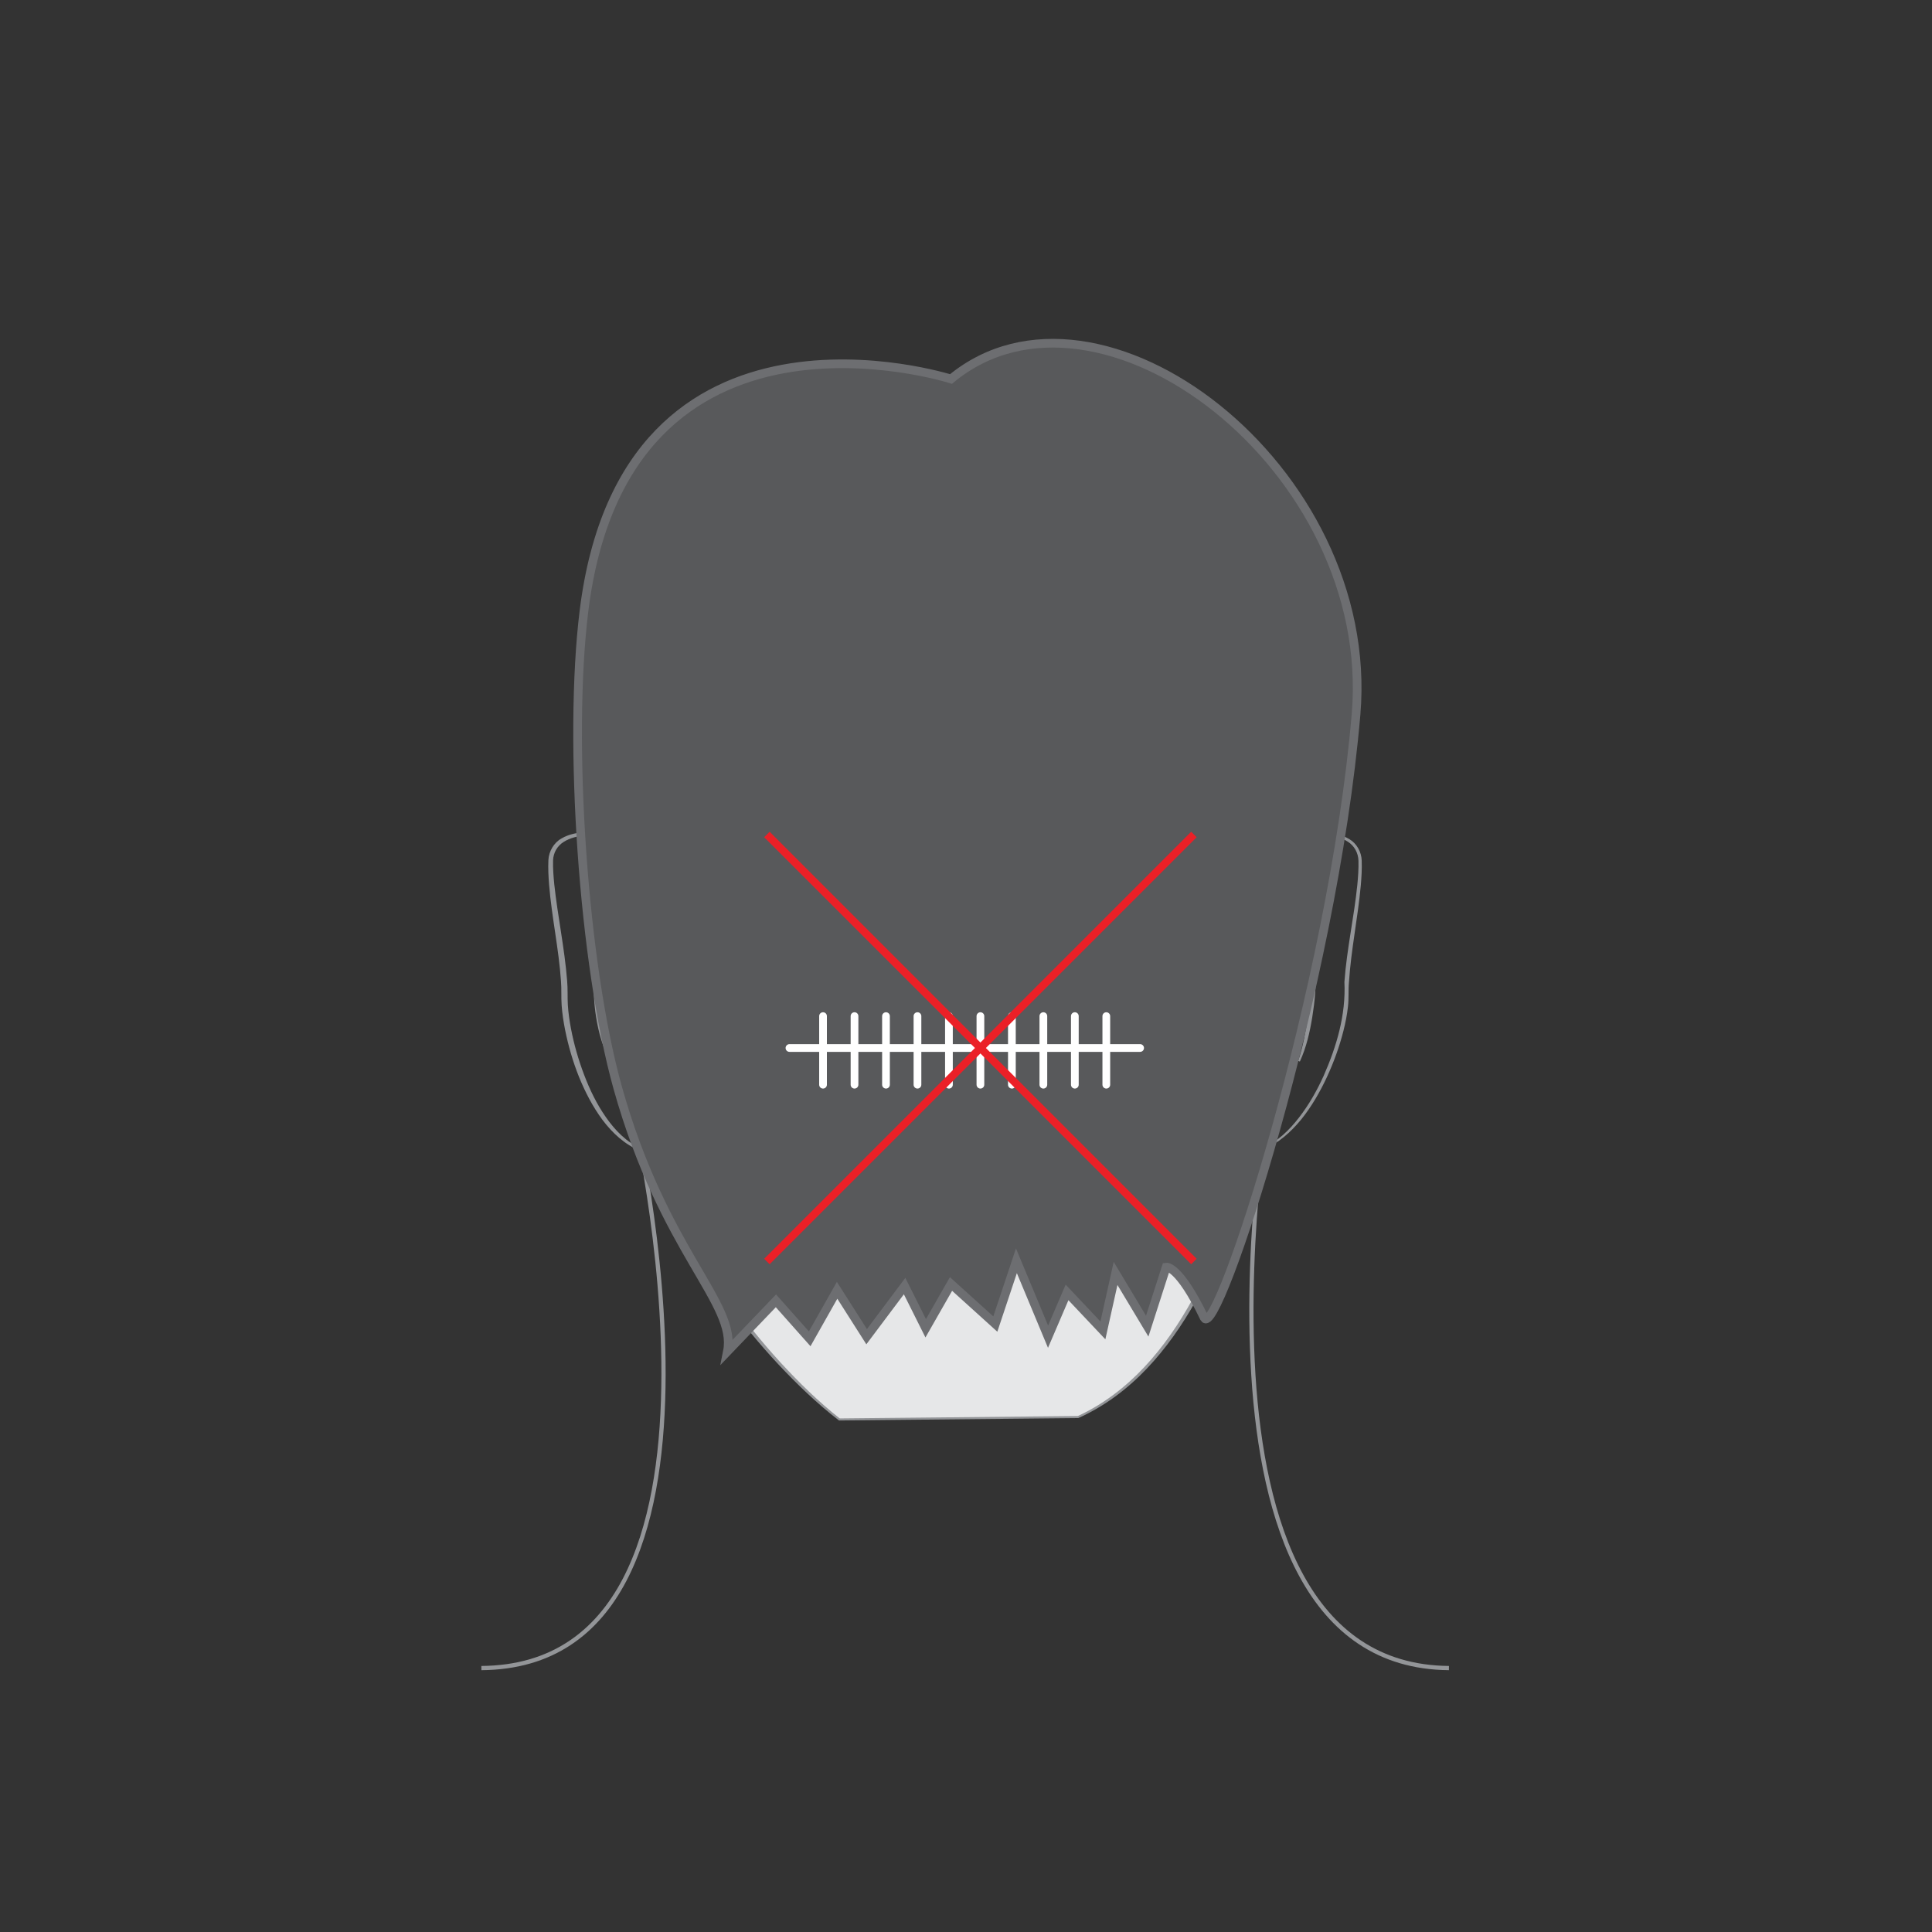 <?xml version="1.0" encoding="utf-8"?>
<!-- Generator: Adobe Illustrator 15.1.0, SVG Export Plug-In . SVG Version: 6.00 Build 0)  -->
<!DOCTYPE svg PUBLIC "-//W3C//DTD SVG 1.1//EN" "http://www.w3.org/Graphics/SVG/1.1/DTD/svg11.dtd">
<svg version="1.1" id="Layer_1" xmlns="http://www.w3.org/2000/svg" xmlns:xlink="http://www.w3.org/1999/xlink" x="0px" y="0px"
	 width="250px" height="250px" viewBox="0 0 250 250" enable-background="new 0 0 250 250" xml:space="preserve">
<rect x="0" y="0" width="250" height="250" fill="#333333" stroke="none"/>
<g>
	<path fill="none" stroke="#939598" stroke-width="0.546" stroke-miterlimit="10" d="M81.887,143.514
		c0,0,17.082,72.043-19.597,72.334"/>
	<path fill="none" stroke="#939598" stroke-width="0.546" stroke-miterlimit="10" d="M164.389,140.236
		c0,0-13.578,75.318,23.102,75.611"/>
	<g>
		<path fill="#939598" d="M78.904,108.166c-1.02-0.14-2.069-0.172-3.092-0.081c-1.017,0.098-2.045,0.327-2.873,0.859
			c-0.837,0.521-1.339,1.412-1.372,2.393c-0.026,1.013,0.052,2.054,0.155,3.087c0.445,4.14,1.33,8.246,1.664,12.471
			c0.099,1.058,0.032,2.146,0.092,3.142c0.065,1.022,0.212,2.048,0.405,3.063c0.387,2.034,0.965,4.036,1.7,5.974
			c0.733,1.936,1.643,3.815,2.83,5.504c1.172,1.684,2.657,3.219,4.553,4.054l-0.112,0.273c-2.004-0.782-3.624-2.307-4.896-3.996
			c-1.268-1.713-2.244-3.613-3.042-5.573c-0.787-1.968-1.379-4.008-1.796-6.086c-0.206-1.04-0.366-2.092-0.443-3.159
			c-0.078-1.098,0.002-2.107-0.088-3.142c-0.278-4.141-1.191-8.255-1.536-12.462c-0.082-1.053-0.142-2.108-0.09-3.19
			c0.05-1.123,0.706-2.257,1.696-2.802c0.97-0.569,2.063-0.756,3.123-0.821c1.067-0.055,2.125,0.017,3.174,0.201L78.904,108.166z"/>
	</g>
	<g>
		<path fill="#939598" d="M77.301,125.604c0.475,1.959,0.733,3.906,1.014,5.852c0.281,1.947,0.573,3.867,0.99,5.811l-0.274,0.111
			c-0.542-0.867-0.915-1.824-1.216-2.791c-0.304-0.967-0.515-1.957-0.676-2.951c-0.166-0.992-0.258-1.996-0.293-3
			c-0.027-1.005-0.003-2.012,0.161-3.021L77.301,125.604z"/>
	</g>
	<g>
		<path fill="#939598" d="M168.311,107.932c1.051-0.181,2.112-0.251,3.181-0.191c1.059,0.069,2.149,0.264,3.104,0.837
			c0.967,0.563,1.58,1.68,1.609,2.786c0.039,1.075-0.025,2.135-0.116,3.191c-0.385,4.219-1.265,8.366-1.534,12.542
			c-0.099,1.032-0.002,2.084-0.131,3.17c-0.115,1.067-0.328,2.113-0.589,3.146c-0.526,2.062-1.252,4.063-2.146,5.989
			c-0.898,1.922-1.965,3.775-3.299,5.438c-1.343,1.637-2.975,3.121-4.968,3.916l-0.067-0.164c1.924-0.839,3.474-2.339,4.74-3.986
			c1.28-1.649,2.32-3.484,3.184-5.392c1.688-3.834,2.895-7.914,2.688-12.151c0.307-4.246,1.246-8.371,1.67-12.55
			c0.102-1.043,0.176-2.092,0.148-3.125c-0.023-1.009-0.533-1.957-1.396-2.485c-0.847-0.551-1.891-0.783-2.92-0.881
			c-1.035-0.092-2.094-0.058-3.127,0.087L168.311,107.932z"/>
	</g>
	<g>
		<path fill="#939598" d="M170.223,125.611c0.102,2.005-0.091,4-0.412,5.976c-0.315,1.972-0.771,3.947-1.609,5.778l-0.219-0.09
			c0.64-1.868,0.973-3.822,1.271-5.773c0.271-1.959,0.458-3.928,0.732-5.896L170.223,125.611z"/>
	</g>
	<g>
		<path fill="#E6E7E8" d="M123.55,49.694c11.746-0.433,30.255,1.734,43.198,20.42c12.941,18.688,2.261,57.301-1.583,67.963
			c-2.979,8.266-7.337,36.972-25.661,45.287l-30.892,0.31c0,0-25.054-18.541-29.609-53.296
			C76.074,108.026,67.573,51.76,123.55,49.694z"/>
		<g>
			<path fill="#939598" d="M123.531,49.148c7.274-0.265,14.683,0.609,21.553,3.183c6.874,2.536,13.074,6.831,17.936,12.292
				c1.226,1.357,2.362,2.79,3.436,4.267c1.083,1.468,2.057,3.055,2.848,4.711c1.594,3.317,2.584,6.878,3.204,10.472
				c1.216,7.212,1.038,14.555,0.294,21.771c-0.771,7.226-2.16,14.37-3.979,21.396c-0.918,3.511-1.932,6.995-3.133,10.429
				c-1.213,3.379-2.012,6.926-3.032,10.402c-1.999,6.96-4.358,13.889-7.913,20.246c-1.779,3.166-3.865,6.183-6.381,8.816
				c-2.508,2.633-5.475,4.863-8.803,6.352v0.002l-0.024,0.011l-0.03,0.001l-30.892,0.311l0,0h-0.046l-0.035-0.026
				c-2.826-2.183-5.392-4.658-7.828-7.253c-2.429-2.603-4.694-5.356-6.787-8.237c-4.186-5.762-7.674-12.039-10.307-18.669
				c-2.624-6.631-4.335-13.627-5.175-20.697c-0.956-7.038-1.784-14.12-2.021-21.242c-0.238-7.114,0.064-14.287,1.419-21.313
				c1.355-6.999,3.833-13.905,8.027-19.774c4.15-5.888,10.078-10.456,16.712-13.206C109.213,50.603,116.402,49.429,123.531,49.148z
				 M123.569,50.239c-7.038,0.254-14.104,1.391-20.602,4.094c-6.491,2.669-12.262,7.086-16.332,12.818
				c-4.111,5.712-6.574,12.481-7.935,19.389c-1.36,6.932-1.686,14.044-1.472,21.116c0.212,7.082,1.013,14.134,1.946,21.171
				c0.811,7.039,2.49,13.955,5.06,20.551c2.549,6.601,5.954,12.87,10.063,18.64c2.055,2.885,4.284,5.647,6.677,8.262
				c2.398,2.604,4.939,5.102,7.717,7.287l-0.081-0.025l0,0l30.892-0.311l-0.055,0.013h0.002c3.277-1.505,6.188-3.734,8.644-6.361
				c2.464-2.63,4.503-5.636,6.238-8.793c3.467-6.338,5.748-13.244,7.676-20.2c1.002-3.474,1.788-7.011,3.009-10.455
				c1.182-3.406,2.182-6.884,3.082-10.379c1.786-7,3.146-14.115,3.891-21.292c0.718-7.167,0.865-14.448-0.354-21.535
				c-0.622-3.531-1.604-7.011-3.161-10.223c-0.774-1.61-1.707-3.119-2.775-4.562c-1.061-1.448-2.182-2.851-3.387-4.178
				c-4.785-5.34-10.853-9.512-17.582-11.971C138,50.795,130.742,49.956,123.569,50.239z"/>
		</g>
	</g>
	<path fill="#58595B" stroke="#6D6E71" stroke-width="1.122" stroke-miterlimit="10" d="M123.06,49.043
		c0,0-42.127-13.466-47.495,30.027c-2.074,16.812-0.088,45.75,4.367,61.689c5.933,21.22,15.442,27.886,14.195,34.121l6.278-6.553
		l4.368,4.914l3.548-6.278l3.821,6.005l4.914-6.551l2.73,5.46l3.275-5.732l5.732,5.186l2.73-8.188l4.094,9.825l2.457-5.731
		l4.64,4.914l1.64-7.37l4.094,6.821l2.457-7.642c0,0,1.637-0.272,4.912,6.552c1.607,3.348,16.627-42.664,19.654-78.067
		C178.197,60.508,142.168,33.212,123.06,49.043z"/>
	<g>
		
			<line fill="none" stroke="#FFFFFF" stroke-linecap="round" stroke-miterlimit="10" x1="102.156" y1="135.61" x2="147.531" y2="135.61"/>
		
			<line fill="none" stroke="#FFFFFF" stroke-linecap="round" stroke-miterlimit="10" x1="106.5" y1="131.485" x2="106.5" y2="140.36"/>
		
			<line fill="none" stroke="#FFFFFF" stroke-linecap="round" stroke-miterlimit="10" x1="110.573" y1="131.485" x2="110.573" y2="140.36"/>
		
			<line fill="none" stroke="#FFFFFF" stroke-linecap="round" stroke-miterlimit="10" x1="114.646" y1="131.485" x2="114.646" y2="140.36"/>
		
			<line fill="none" stroke="#FFFFFF" stroke-linecap="round" stroke-miterlimit="10" x1="118.719" y1="131.485" x2="118.719" y2="140.36"/>
		
			<line fill="none" stroke="#FFFFFF" stroke-linecap="round" stroke-miterlimit="10" x1="122.792" y1="131.485" x2="122.792" y2="140.36"/>
		
			<line fill="none" stroke="#FFFFFF" stroke-linecap="round" stroke-miterlimit="10" x1="126.865" y1="131.485" x2="126.865" y2="140.36"/>
		
			<line fill="none" stroke="#FFFFFF" stroke-linecap="round" stroke-miterlimit="10" x1="130.938" y1="131.485" x2="130.938" y2="140.36"/>
		
			<line fill="none" stroke="#FFFFFF" stroke-linecap="round" stroke-miterlimit="10" x1="135.01" y1="131.485" x2="135.01" y2="140.36"/>
		
			<line fill="none" stroke="#FFFFFF" stroke-linecap="round" stroke-miterlimit="10" x1="139.084" y1="131.485" x2="139.084" y2="140.36"/>
		
			<line fill="none" stroke="#FFFFFF" stroke-linecap="round" stroke-miterlimit="10" x1="143.156" y1="131.485" x2="143.156" y2="140.36"/>
	</g>
	<line fill="none" stroke="#EB2027" stroke-miterlimit="10" x1="99.237" y1="107.982" x2="154.493" y2="163.238"/>
	<line fill="none" stroke="#EB2027" stroke-miterlimit="10" x1="154.493" y1="107.982" x2="99.237" y2="163.238"/>
</g>
</svg>
